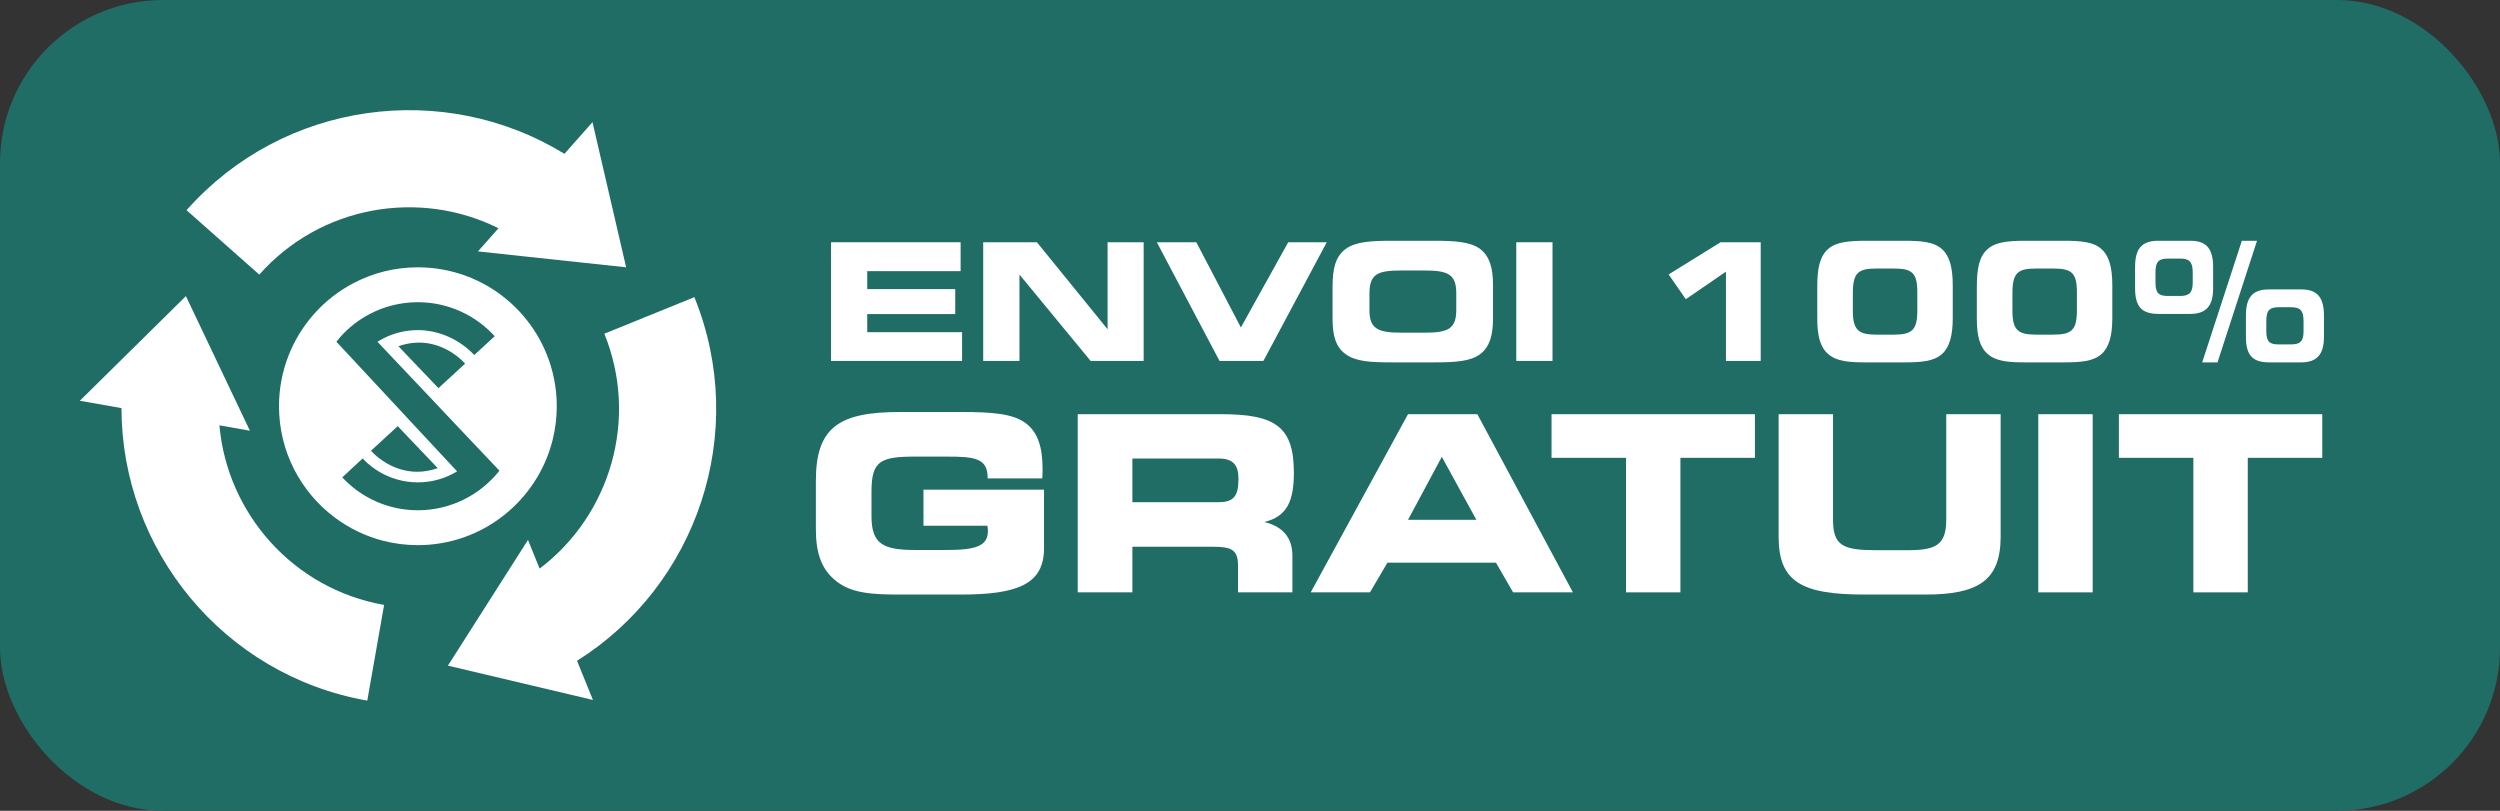 <?xml version="1.0" encoding="UTF-8"?>
<svg id="Calque_1" xmlns="http://www.w3.org/2000/svg" version="1.1" viewBox="0 0 183.691 59.573">
  <rect x="0" y="0" width="183.691" height="59.573" fill="#333333" stroke="none"/>
  <!-- Generator: Adobe Illustrator 29.8.1, SVG Export Plug-In . SVG Version: 2.1.1 Build 2)  -->
  <rect width="183.691" height="59.573" rx="11.979" ry="11.979" fill="#1f6d64"/>
  <g>
    <path d="M30.176,30.976l-.25,1.076,2.238,2.345c-1.081.377-2.029.311-2.794.066l-.178.77c.479.138.989.209,1.509.209,1.055,0,2.044-.296,2.886-.806l-3.411-3.661h0ZM30.176,30.976l-.25,1.076,2.238,2.345c-1.081.377-2.029.311-2.794.066l-.178.77c.479.138.989.209,1.509.209,1.055,0,2.044-.296,2.886-.806l-3.411-3.661h0ZM40.715,27.866c-.923-4.691-5.052-8.224-10.013-8.224-1.688,0-3.278.408-4.68,1.137-1.117.576-2.111,1.351-2.937,2.279-1.606,1.805-2.585,4.186-2.585,6.791,0,3.334,1.601,6.302,4.079,8.163,1.05.79,2.264,1.387,3.574,1.723.816.209,1.672.321,2.549.321,4.772,0,8.779-3.278,9.896-7.704.204-.801.311-1.642.311-2.503,0-.678-.066-1.341-.194-1.983h0ZM32.215,28.519l-2.942-3.079c2.962-1.035,4.9,1.28,4.9,1.28l-1.958,1.8h0ZM36.697,34.586c-1.402,1.769-3.569,2.906-5.996,2.906-.688,0-1.346-.087-1.973-.26-.964-.255-1.851-.704-2.626-1.29-.342-.26-.658-.551-.953-.867l1.494-1.387c.209.219.433.423.673.602.551.428,1.188.75,1.876.943.479.138.989.209,1.509.209,1.055,0,2.044-.296,2.886-.806l-3.411-3.661-.255-.275-5.205-5.593c.092-.117.189-.229.285-.342.617-.698,1.361-1.275,2.197-1.708,1.05-.546,2.238-.851,3.503-.851,2.238,0,4.252.964,5.649,2.498l-1.504,1.382c-1.025-1.091-2.534-1.83-4.145-1.83-.923,0-1.795.224-2.565.627-.138.071-.27.148-.403.229l1.147,1.213,2.993,3.161.816.867,4.007,4.232h0ZM27.26,33.118l1.963-1.805.148.153.556.586,2.238,2.345c-1.081.377-2.029.311-2.794.066-.673-.209-1.203-.551-1.565-.836-.357-.28-.545-.51-.545-.51h0ZM30.176,30.976l-.25,1.076,2.238,2.345c-1.081.377-2.029.311-2.794.066l-.178.77c.479.138.989.209,1.509.209,1.055,0,2.044-.296,2.886-.806l-3.411-3.661h0ZM30.176,30.976l-.25,1.076,2.238,2.345c-1.081.377-2.029.311-2.794.066l-.178.77c.479.138.989.209,1.509.209,1.055,0,2.044-.296,2.886-.806l-3.411-3.661h0Z" fill="#fff"/>
    <g>
      <path d="M46.007,19.643l-2.473-10.667-2.061,2.326c-8.861-5.435-20.64-3.902-27.766,4.142l5.344,4.734c4.504-5.084,11.768-6.304,17.576-3.407l-1.508,1.702s10.887,1.168,10.887,1.168Z" fill="#fff"/>
      <path d="M32.911,48.909l10.656,2.522-1.169-2.88c8.805-5.524,12.664-16.759,8.621-26.717l-6.615,2.685c2.555,6.293.421,13.344-4.755,17.26l-.855-2.107-5.883,9.236h0Z" fill="#fff"/>
      <path d="M13.66,21.757l-7.795,7.69,3.061.539c.005,10.395,7.476,19.63,18.06,21.493l1.237-7.031c-6.689-1.177-11.531-6.729-12.101-13.195l2.24.394-4.702-9.889h0Z" fill="#fff"/>
    </g>
  </g>
  <g>
    <path d="M63.722,19.923v1.319h6.465v1.835h-6.465v1.331h6.968v2.111h-9.63v-8.719h9.522v2.123h-6.86,0Z" fill="#fff"/>
    <path d="M80.135,26.519l-5.229-6.345v6.345h-2.663v-8.719h3.946l5.192,6.393v-6.393h2.651v8.719h-3.898Z" fill="#fff"/>
    <path d="M94.654,17.8h2.831l-4.654,8.719h-3.226l-4.605-8.719h2.902l3.274,6.261,3.478-6.261h0Z" fill="#fff"/>
    <path d="M98.86,26.015c-.708-.527-.948-1.331-.948-2.59v-2.375c0-1.344.229-2.207.948-2.747.707-.528,1.786-.612,3.382-.612h3.13c1.596,0,2.699.084,3.395.612.659.503.936,1.343.936,2.638v2.435c0,1.295-.264,2.123-.936,2.638-.72.54-1.812.612-3.395.612h-3.118c-1.559,0-2.65-.06-3.394-.612h0ZM104.664,24.444c1.69,0,2.338-.252,2.338-1.667v-1.235c0-1.416-.647-1.667-2.338-1.667h-1.703c-1.728,0-2.339.24-2.339,1.715v1.211c0,1.379.659,1.643,2.351,1.643h1.691Z" fill="#fff"/>
    <path d="M111.41,26.519v-8.719h2.663v8.719h-2.663Z" fill="#fff"/>
    <path d="M126.816,26.519v-6.56l-2.95,2.027-1.26-1.823,3.814-2.363h2.95v8.719s-2.555,0-2.555,0Z" fill="#fff"/>
    <path d="M142.689,18.304c.552.492.792,1.343.792,2.638v2.435c0,1.283-.24,2.146-.792,2.638-.611.54-1.511.612-2.842.612h-2.675c-1.308,0-2.207-.06-2.843-.612-.587-.503-.803-1.343-.803-2.59v-2.375c0-1.344.191-2.219.791-2.747.6-.528,1.499-.612,2.843-.612h2.686c1.343,0,2.242.072,2.842.612h0ZM137.88,19.731c-1.344,0-1.739.3-1.739,1.823v1.283c0,1.427.42,1.751,1.739,1.751h1.259c1.355,0,1.739-.335,1.739-1.775v-1.319c0-1.463-.384-1.763-1.739-1.763h-1.259Z" fill="#fff"/>
    <path d="M154.413,18.304c.552.492.792,1.343.792,2.638v2.435c0,1.283-.24,2.146-.792,2.638-.611.54-1.511.612-2.842.612h-2.675c-1.308,0-2.207-.06-2.843-.612-.587-.503-.803-1.343-.803-2.59v-2.375c0-1.344.191-2.219.791-2.747.6-.528,1.499-.612,2.843-.612h2.686c1.343,0,2.242.072,2.842.612h0ZM149.605,19.731c-1.344,0-1.739.3-1.739,1.823v1.283c0,1.427.42,1.751,1.739,1.751h1.259c1.355,0,1.739-.335,1.739-1.775v-1.319c0-1.463-.384-1.763-1.739-1.763h-1.259Z" fill="#fff"/>
    <path d="M162.612,19.611v1.583c0,1.271-.504,1.871-1.68,1.871h-2.314c-1.211,0-1.739-.479-1.739-1.871v-1.583c0-1.307.468-1.919,1.68-1.919h2.398c1.163,0,1.655.588,1.655,1.919h0ZM159.289,18.999c-.72,0-.912.288-.912,1.02v.756c0,.792.276.971.912.971h.888c.671,0,.936-.228.936-.971v-.756c0-.815-.276-1.02-.936-1.02h-.888ZM161.808,26.627l2.914-8.935h1.115l-2.902,8.935h-1.127ZM170.755,23.185v1.571c0,1.271-.504,1.871-1.68,1.871h-2.314c-1.211,0-1.739-.479-1.739-1.871v-1.571c0-1.308.468-1.919,1.68-1.919h2.398c1.163,0,1.655.587,1.655,1.919h0ZM167.433,22.573c-.72,0-.912.288-.912,1.02v.755c0,.792.276.959.912.959h.888c.671,0,.936-.216.936-.959v-.755c0-.816-.276-1.02-.936-1.02h-.888Z" fill="#fff"/>
  </g>
  <g>
    <path d="M72.569,35.115c0-1.44-.918-1.566-3.007-1.566h-2.322c-2.593,0-3.205.342-3.205,2.575v1.819c0,2.052.882,2.467,3.223,2.467h2.305c2.089,0,3.025-.27,3.025-1.387,0-.126-.019-.252-.036-.396h-4.699v-2.647h8.858v4.303c0,2.647-1.944,3.403-6.122,3.403h-4.447c-2.07,0-3.547-.09-4.682-.972-1.098-.864-1.512-2.053-1.512-3.835v-3.565c0-3.925,1.71-5.042,6.176-5.042h4.465c2.287,0,3.854.108,4.808.846.847.648,1.206,1.729,1.206,3.295,0,.234,0,.486-.018.738h-4.016v-.036h0Z" fill="#fff"/>
    <path d="M95.07,34.719c0,2.161-.54,3.241-2.179,3.637,1.368.324,2.07,1.152,2.07,2.485v2.683h-3.997v-1.999c0-1.116-.486-1.351-1.801-1.351h-5.959v3.349h-4.016v-13.09h10.516c3.961,0,5.365.882,5.365,4.285h0ZM83.204,33.693v3.205h6.355c1.116,0,1.44-.486,1.44-1.729,0-1.008-.414-1.477-1.44-1.477h-6.355Z" fill="#fff"/>
    <path d="M96.307,43.524l7.148-13.09h5.095l7.022,13.09h-4.394l-1.26-2.179h-7.977l-1.278,2.179h-4.357,0ZM108.479,38.194l-2.539-4.627-2.484,4.627h5.023Z" fill="#fff"/>
    <path d="M119.474,43.524v-9.885h-5.473v-3.205h14.944v3.205h-5.474v9.885h-3.998Z" fill="#fff"/>
    <path d="M134.684,30.434v7.76c0,1.927.756,2.233,3.223,2.233h2.269c2.053,0,2.827-.378,2.827-2.233v-7.76h3.997v9.002c0,3.241-1.674,4.25-5.545,4.25h-4.466c-4.646,0-6.302-.954-6.302-4.25v-9.002h3.997,0Z" fill="#fff"/>
    <path d="M149.766,43.524v-13.09h3.997v13.09h-3.997Z" fill="#fff"/>
    <path d="M161.161,43.524v-9.885h-5.473v-3.205h14.944v3.205h-5.474v9.885h-3.998Z" fill="#fff"/>
  </g>
</svg>